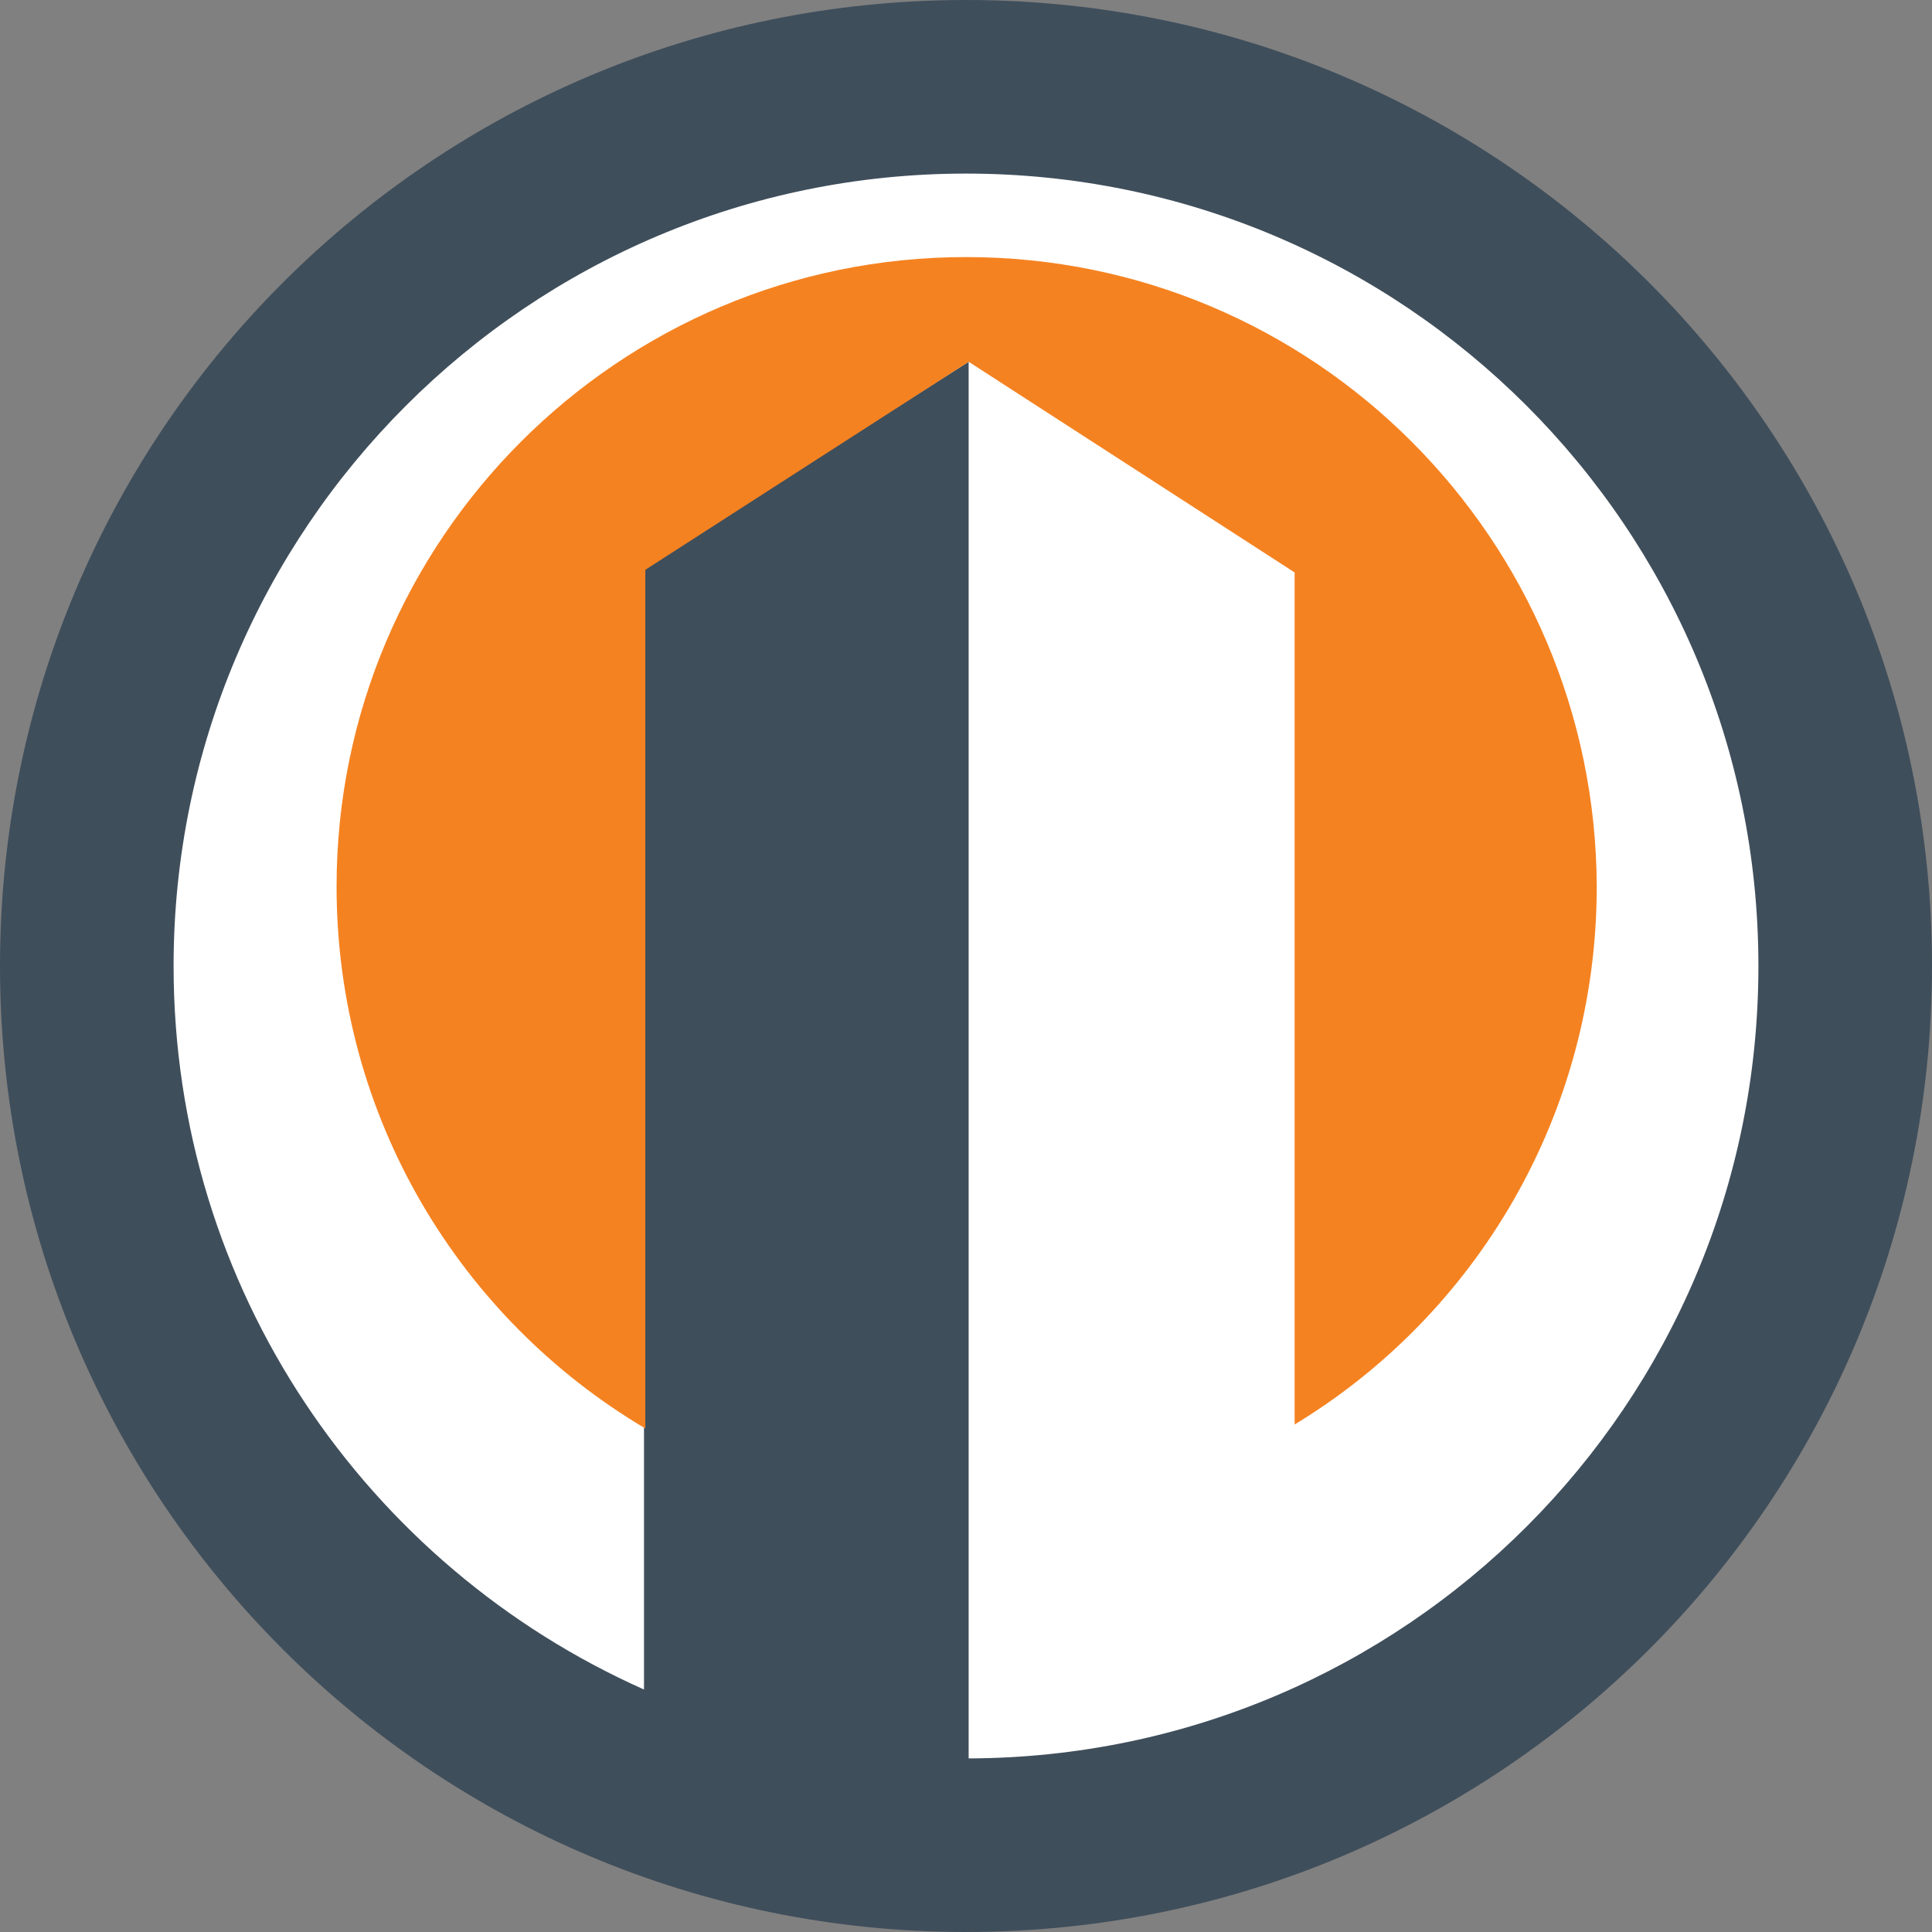 <?xml version="1.0" encoding="UTF-8"?><svg id="Layer_1" xmlns="http://www.w3.org/2000/svg" viewBox="0 0 145.8 145.8"><rect x="0" y="0" width="145.8" height="145.8" fill="#808080" stroke="none"/><defs><style>.cls-1{fill:#f58220;}.cls-1,.cls-2,.cls-3{stroke-width:0px;}.cls-2{fill:#3f4e5b;}.cls-3{fill:#fff;}</style></defs><circle class="cls-3" cx="72.9" cy="72.9" r="67"/><path class="cls-2" d="m72.9,0C32.6,0,0,32.6,0,72.9s32.6,72.9,72.9,72.9,72.9-32.6,72.9-72.9S113.2,0,72.9,0Zm.2,132.7V27.3l-24.5,15.6v84.6c-20.9-9.3-35.5-30.2-35.5-54.6,0-33,26.8-59.8,59.8-59.8s59.8,26.7,59.8,59.8-26.7,59.7-59.6,59.8Z"/><path class="cls-1" d="m72.9,19.4c-26.2,0-47.5,21.3-47.5,47.5,0,17.4,9.3,32.6,23.3,40.9V43l24.4-15.7,24.6,15.9v64.3c13.7-8.3,22.8-23.4,22.8-40.6-.1-26.2-21.3-47.5-47.6-47.5Z"/></svg>
